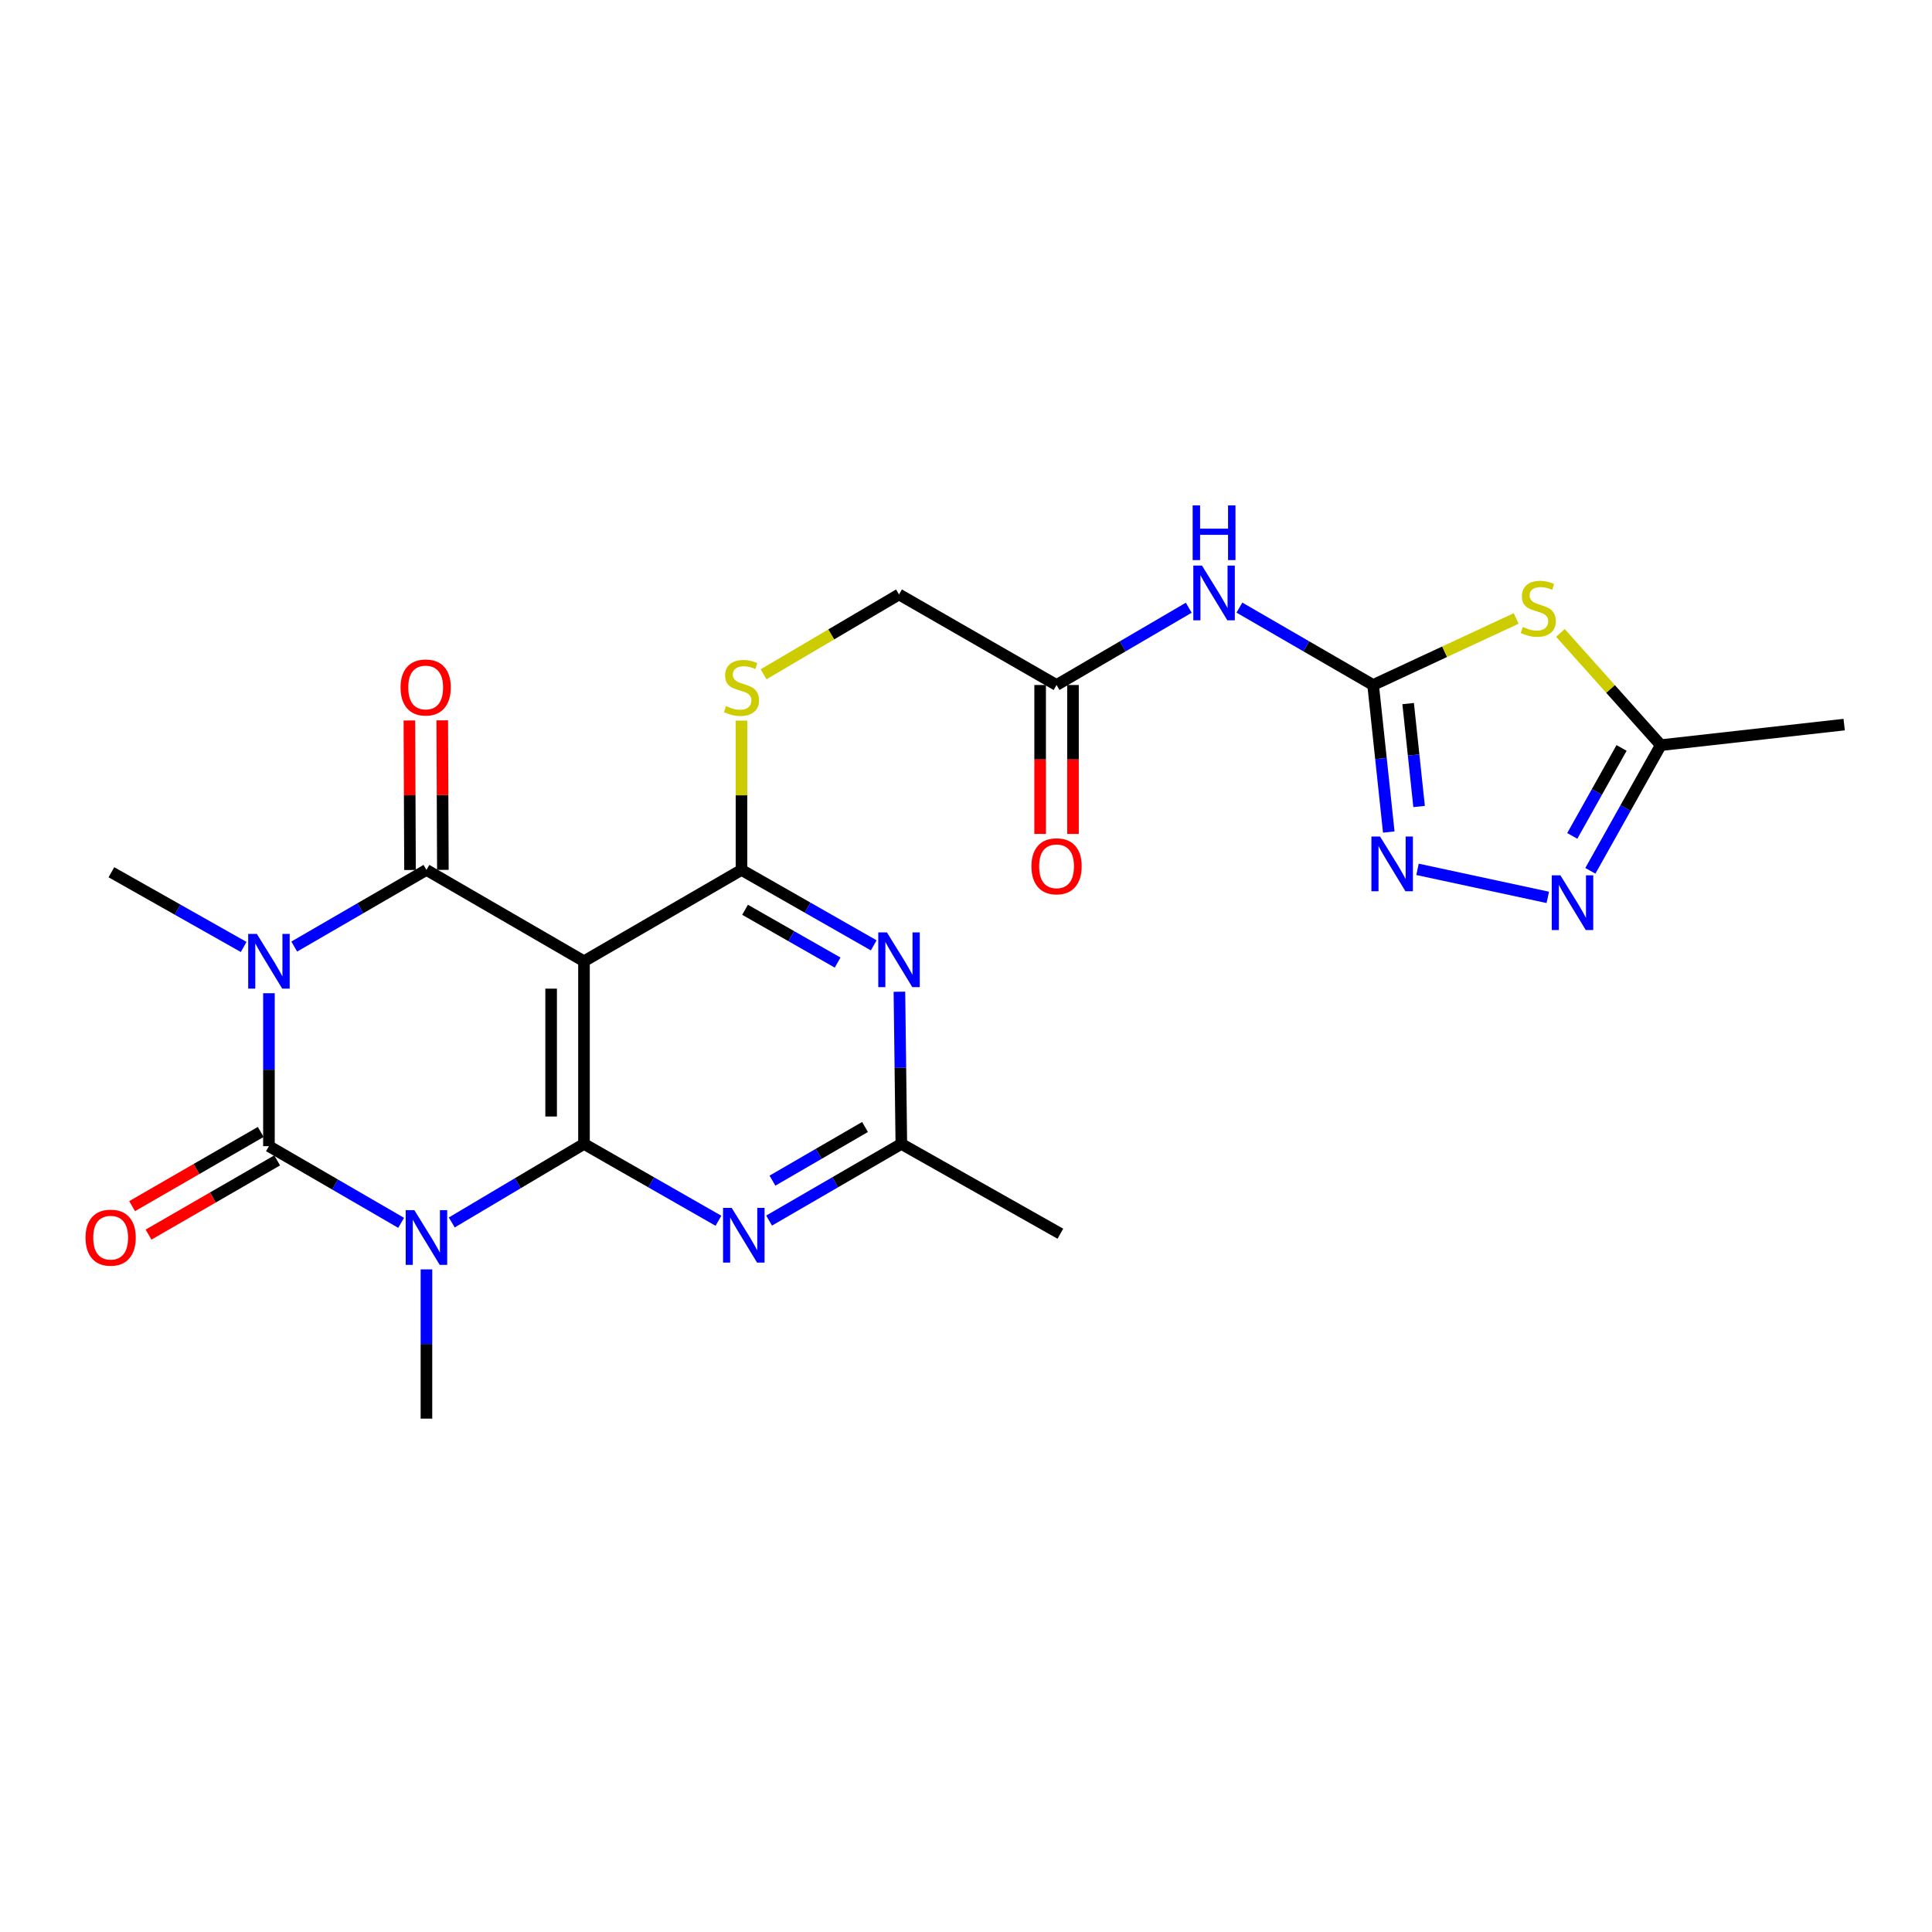 <?xml version='1.0' encoding='iso-8859-1'?>
<svg version='1.1' baseProfile='full'
              xmlns='http://www.w3.org/2000/svg'
                      xmlns:rdkit='http://www.rdkit.org/xml'
                      xmlns:xlink='http://www.w3.org/1999/xlink'
                  xml:space='preserve'
width='1000px' height='1000px' viewBox='0 0 1000 1000'>
<!-- END OF HEADER -->
<rect style='opacity:1.0;fill:#FFFFFF;stroke:none' width='1000' height='1000' x='0' y='0'> </rect>
<path class='bond-1' d='M 139.202,514.093 L 139.202,553.675' style='fill:none;fill-rule:evenodd;stroke:#0000FF;stroke-width:6px;stroke-linecap:butt;stroke-linejoin:miter;stroke-opacity:1' />
<path class='bond-1' d='M 139.202,553.675 L 139.202,593.256' style='fill:none;fill-rule:evenodd;stroke:#000000;stroke-width:6px;stroke-linecap:butt;stroke-linejoin:miter;stroke-opacity:1' />
<path class='bond-3' d='M 152.298,489.947 L 186.512,470.11' style='fill:none;fill-rule:evenodd;stroke:#0000FF;stroke-width:6px;stroke-linecap:butt;stroke-linejoin:miter;stroke-opacity:1' />
<path class='bond-3' d='M 186.512,470.11 L 220.727,450.273' style='fill:none;fill-rule:evenodd;stroke:#000000;stroke-width:6px;stroke-linecap:butt;stroke-linejoin:miter;stroke-opacity:1' />
<path class='bond-20' d='M 126.12,490.15 L 91.889,470.812' style='fill:none;fill-rule:evenodd;stroke:#0000FF;stroke-width:6px;stroke-linecap:butt;stroke-linejoin:miter;stroke-opacity:1' />
<path class='bond-20' d='M 91.889,470.812 L 57.658,451.473' style='fill:none;fill-rule:evenodd;stroke:#000000;stroke-width:6px;stroke-linecap:butt;stroke-linejoin:miter;stroke-opacity:1' />
<path class='bond-0' d='M 207.631,632.938 L 173.416,613.097' style='fill:none;fill-rule:evenodd;stroke:#0000FF;stroke-width:6px;stroke-linecap:butt;stroke-linejoin:miter;stroke-opacity:1' />
<path class='bond-0' d='M 173.416,613.097 L 139.202,593.256' style='fill:none;fill-rule:evenodd;stroke:#000000;stroke-width:6px;stroke-linecap:butt;stroke-linejoin:miter;stroke-opacity:1' />
<path class='bond-21' d='M 220.727,657.036 L 220.727,695.66' style='fill:none;fill-rule:evenodd;stroke:#0000FF;stroke-width:6px;stroke-linecap:butt;stroke-linejoin:miter;stroke-opacity:1' />
<path class='bond-21' d='M 220.727,695.66 L 220.727,734.283' style='fill:none;fill-rule:evenodd;stroke:#000000;stroke-width:6px;stroke-linecap:butt;stroke-linejoin:miter;stroke-opacity:1' />
<path class='bond-25' d='M 233.838,632.743 L 268.054,612.413' style='fill:none;fill-rule:evenodd;stroke:#0000FF;stroke-width:6px;stroke-linecap:butt;stroke-linejoin:miter;stroke-opacity:1' />
<path class='bond-25' d='M 268.054,612.413 L 302.271,592.084' style='fill:none;fill-rule:evenodd;stroke:#000000;stroke-width:6px;stroke-linecap:butt;stroke-linejoin:miter;stroke-opacity:1' />
<path class='bond-17' d='M 134.952,585.891 L 101.669,605.096' style='fill:none;fill-rule:evenodd;stroke:#000000;stroke-width:6px;stroke-linecap:butt;stroke-linejoin:miter;stroke-opacity:1' />
<path class='bond-17' d='M 101.669,605.096 L 68.386,624.302' style='fill:none;fill-rule:evenodd;stroke:#FF0000;stroke-width:6px;stroke-linecap:butt;stroke-linejoin:miter;stroke-opacity:1' />
<path class='bond-17' d='M 143.452,600.621 L 110.168,619.826' style='fill:none;fill-rule:evenodd;stroke:#000000;stroke-width:6px;stroke-linecap:butt;stroke-linejoin:miter;stroke-opacity:1' />
<path class='bond-17' d='M 110.168,619.826 L 76.885,639.031' style='fill:none;fill-rule:evenodd;stroke:#FF0000;stroke-width:6px;stroke-linecap:butt;stroke-linejoin:miter;stroke-opacity:1' />
<path class='bond-2' d='M 302.271,592.084 L 302.271,497.54' style='fill:none;fill-rule:evenodd;stroke:#000000;stroke-width:6px;stroke-linecap:butt;stroke-linejoin:miter;stroke-opacity:1' />
<path class='bond-2' d='M 285.265,577.903 L 285.265,511.722' style='fill:none;fill-rule:evenodd;stroke:#000000;stroke-width:6px;stroke-linecap:butt;stroke-linejoin:miter;stroke-opacity:1' />
<path class='bond-7' d='M 302.271,592.084 L 337.067,611.973' style='fill:none;fill-rule:evenodd;stroke:#000000;stroke-width:6px;stroke-linecap:butt;stroke-linejoin:miter;stroke-opacity:1' />
<path class='bond-7' d='M 337.067,611.973 L 371.864,631.861' style='fill:none;fill-rule:evenodd;stroke:#0000FF;stroke-width:6px;stroke-linecap:butt;stroke-linejoin:miter;stroke-opacity:1' />
<path class='bond-4' d='M 220.727,450.273 L 302.271,497.54' style='fill:none;fill-rule:evenodd;stroke:#000000;stroke-width:6px;stroke-linecap:butt;stroke-linejoin:miter;stroke-opacity:1' />
<path class='bond-18' d='M 229.23,450.237 L 229.067,411.541' style='fill:none;fill-rule:evenodd;stroke:#000000;stroke-width:6px;stroke-linecap:butt;stroke-linejoin:miter;stroke-opacity:1' />
<path class='bond-18' d='M 229.067,411.541 L 228.905,372.845' style='fill:none;fill-rule:evenodd;stroke:#FF0000;stroke-width:6px;stroke-linecap:butt;stroke-linejoin:miter;stroke-opacity:1' />
<path class='bond-18' d='M 212.224,450.309 L 212.061,411.612' style='fill:none;fill-rule:evenodd;stroke:#000000;stroke-width:6px;stroke-linecap:butt;stroke-linejoin:miter;stroke-opacity:1' />
<path class='bond-18' d='M 212.061,411.612 L 211.899,372.916' style='fill:none;fill-rule:evenodd;stroke:#FF0000;stroke-width:6px;stroke-linecap:butt;stroke-linejoin:miter;stroke-opacity:1' />
<path class='bond-5' d='M 302.271,497.54 L 383.796,450.273' style='fill:none;fill-rule:evenodd;stroke:#000000;stroke-width:6px;stroke-linecap:butt;stroke-linejoin:miter;stroke-opacity:1' />
<path class='bond-9' d='M 383.796,450.273 L 418.019,469.792' style='fill:none;fill-rule:evenodd;stroke:#000000;stroke-width:6px;stroke-linecap:butt;stroke-linejoin:miter;stroke-opacity:1' />
<path class='bond-9' d='M 418.019,469.792 L 452.243,489.311' style='fill:none;fill-rule:evenodd;stroke:#0000FF;stroke-width:6px;stroke-linecap:butt;stroke-linejoin:miter;stroke-opacity:1' />
<path class='bond-9' d='M 385.638,470.901 L 409.594,484.565' style='fill:none;fill-rule:evenodd;stroke:#000000;stroke-width:6px;stroke-linecap:butt;stroke-linejoin:miter;stroke-opacity:1' />
<path class='bond-9' d='M 409.594,484.565 L 433.551,498.228' style='fill:none;fill-rule:evenodd;stroke:#0000FF;stroke-width:6px;stroke-linecap:butt;stroke-linejoin:miter;stroke-opacity:1' />
<path class='bond-15' d='M 383.796,450.273 L 383.796,411.637' style='fill:none;fill-rule:evenodd;stroke:#000000;stroke-width:6px;stroke-linecap:butt;stroke-linejoin:miter;stroke-opacity:1' />
<path class='bond-15' d='M 383.796,411.637 L 383.796,373' style='fill:none;fill-rule:evenodd;stroke:#CCCC00;stroke-width:6px;stroke-linecap:butt;stroke-linejoin:miter;stroke-opacity:1' />
<path class='bond-6' d='M 710.727,354.558 L 676.122,334.527' style='fill:none;fill-rule:evenodd;stroke:#000000;stroke-width:6px;stroke-linecap:butt;stroke-linejoin:miter;stroke-opacity:1' />
<path class='bond-6' d='M 676.122,334.527 L 641.517,314.496' style='fill:none;fill-rule:evenodd;stroke:#0000FF;stroke-width:6px;stroke-linecap:butt;stroke-linejoin:miter;stroke-opacity:1' />
<path class='bond-8' d='M 710.727,354.558 L 747.75,337.331' style='fill:none;fill-rule:evenodd;stroke:#000000;stroke-width:6px;stroke-linecap:butt;stroke-linejoin:miter;stroke-opacity:1' />
<path class='bond-8' d='M 747.75,337.331 L 784.773,320.104' style='fill:none;fill-rule:evenodd;stroke:#CCCC00;stroke-width:6px;stroke-linecap:butt;stroke-linejoin:miter;stroke-opacity:1' />
<path class='bond-10' d='M 710.727,354.558 L 714.776,392.608' style='fill:none;fill-rule:evenodd;stroke:#000000;stroke-width:6px;stroke-linecap:butt;stroke-linejoin:miter;stroke-opacity:1' />
<path class='bond-10' d='M 714.776,392.608 L 718.826,430.658' style='fill:none;fill-rule:evenodd;stroke:#0000FF;stroke-width:6px;stroke-linecap:butt;stroke-linejoin:miter;stroke-opacity:1' />
<path class='bond-10' d='M 728.852,364.173 L 731.687,390.808' style='fill:none;fill-rule:evenodd;stroke:#000000;stroke-width:6px;stroke-linecap:butt;stroke-linejoin:miter;stroke-opacity:1' />
<path class='bond-10' d='M 731.687,390.808 L 734.521,417.443' style='fill:none;fill-rule:evenodd;stroke:#0000FF;stroke-width:6px;stroke-linecap:butt;stroke-linejoin:miter;stroke-opacity:1' />
<path class='bond-26' d='M 398.082,631.768 L 432.306,611.926' style='fill:none;fill-rule:evenodd;stroke:#0000FF;stroke-width:6px;stroke-linecap:butt;stroke-linejoin:miter;stroke-opacity:1' />
<path class='bond-26' d='M 432.306,611.926 L 466.53,592.084' style='fill:none;fill-rule:evenodd;stroke:#000000;stroke-width:6px;stroke-linecap:butt;stroke-linejoin:miter;stroke-opacity:1' />
<path class='bond-26' d='M 399.82,611.103 L 423.776,597.214' style='fill:none;fill-rule:evenodd;stroke:#0000FF;stroke-width:6px;stroke-linecap:butt;stroke-linejoin:miter;stroke-opacity:1' />
<path class='bond-26' d='M 423.776,597.214 L 447.733,583.325' style='fill:none;fill-rule:evenodd;stroke:#000000;stroke-width:6px;stroke-linecap:butt;stroke-linejoin:miter;stroke-opacity:1' />
<path class='bond-14' d='M 807.668,327.594 L 833.646,356.641' style='fill:none;fill-rule:evenodd;stroke:#CCCC00;stroke-width:6px;stroke-linecap:butt;stroke-linejoin:miter;stroke-opacity:1' />
<path class='bond-14' d='M 833.646,356.641 L 859.624,385.688' style='fill:none;fill-rule:evenodd;stroke:#000000;stroke-width:6px;stroke-linecap:butt;stroke-linejoin:miter;stroke-opacity:1' />
<path class='bond-13' d='M 465.538,513.318 L 466.034,552.701' style='fill:none;fill-rule:evenodd;stroke:#0000FF;stroke-width:6px;stroke-linecap:butt;stroke-linejoin:miter;stroke-opacity:1' />
<path class='bond-13' d='M 466.034,552.701 L 466.53,592.084' style='fill:none;fill-rule:evenodd;stroke:#000000;stroke-width:6px;stroke-linecap:butt;stroke-linejoin:miter;stroke-opacity:1' />
<path class='bond-11' d='M 733.708,449.971 L 801.133,464.479' style='fill:none;fill-rule:evenodd;stroke:#0000FF;stroke-width:6px;stroke-linecap:butt;stroke-linejoin:miter;stroke-opacity:1' />
<path class='bond-27' d='M 823.17,450.735 L 841.397,418.212' style='fill:none;fill-rule:evenodd;stroke:#0000FF;stroke-width:6px;stroke-linecap:butt;stroke-linejoin:miter;stroke-opacity:1' />
<path class='bond-27' d='M 841.397,418.212 L 859.624,385.688' style='fill:none;fill-rule:evenodd;stroke:#000000;stroke-width:6px;stroke-linecap:butt;stroke-linejoin:miter;stroke-opacity:1' />
<path class='bond-27' d='M 813.803,432.664 L 826.562,409.898' style='fill:none;fill-rule:evenodd;stroke:#0000FF;stroke-width:6px;stroke-linecap:butt;stroke-linejoin:miter;stroke-opacity:1' />
<path class='bond-27' d='M 826.562,409.898 L 839.32,387.131' style='fill:none;fill-rule:evenodd;stroke:#000000;stroke-width:6px;stroke-linecap:butt;stroke-linejoin:miter;stroke-opacity:1' />
<path class='bond-12' d='M 615.298,314.561 L 581.086,334.559' style='fill:none;fill-rule:evenodd;stroke:#0000FF;stroke-width:6px;stroke-linecap:butt;stroke-linejoin:miter;stroke-opacity:1' />
<path class='bond-12' d='M 581.086,334.559 L 546.874,354.558' style='fill:none;fill-rule:evenodd;stroke:#000000;stroke-width:6px;stroke-linecap:butt;stroke-linejoin:miter;stroke-opacity:1' />
<path class='bond-24' d='M 466.53,592.084 L 548.848,638.567' style='fill:none;fill-rule:evenodd;stroke:#000000;stroke-width:6px;stroke-linecap:butt;stroke-linejoin:miter;stroke-opacity:1' />
<path class='bond-23' d='M 859.624,385.688 L 954.545,375.05' style='fill:none;fill-rule:evenodd;stroke:#000000;stroke-width:6px;stroke-linecap:butt;stroke-linejoin:miter;stroke-opacity:1' />
<path class='bond-22' d='M 395.242,349.009 L 430.286,328.348' style='fill:none;fill-rule:evenodd;stroke:#CCCC00;stroke-width:6px;stroke-linecap:butt;stroke-linejoin:miter;stroke-opacity:1' />
<path class='bond-22' d='M 430.286,328.348 L 465.33,307.687' style='fill:none;fill-rule:evenodd;stroke:#000000;stroke-width:6px;stroke-linecap:butt;stroke-linejoin:miter;stroke-opacity:1' />
<path class='bond-16' d='M 546.874,354.558 L 465.33,307.687' style='fill:none;fill-rule:evenodd;stroke:#000000;stroke-width:6px;stroke-linecap:butt;stroke-linejoin:miter;stroke-opacity:1' />
<path class='bond-19' d='M 538.371,354.558 L 538.371,393.101' style='fill:none;fill-rule:evenodd;stroke:#000000;stroke-width:6px;stroke-linecap:butt;stroke-linejoin:miter;stroke-opacity:1' />
<path class='bond-19' d='M 538.371,393.101 L 538.371,431.644' style='fill:none;fill-rule:evenodd;stroke:#FF0000;stroke-width:6px;stroke-linecap:butt;stroke-linejoin:miter;stroke-opacity:1' />
<path class='bond-19' d='M 555.377,354.558 L 555.377,393.101' style='fill:none;fill-rule:evenodd;stroke:#000000;stroke-width:6px;stroke-linecap:butt;stroke-linejoin:miter;stroke-opacity:1' />
<path class='bond-19' d='M 555.377,393.101 L 555.377,431.644' style='fill:none;fill-rule:evenodd;stroke:#FF0000;stroke-width:6px;stroke-linecap:butt;stroke-linejoin:miter;stroke-opacity:1' />
<path  class='atom-0' d='M 132.942 483.38
L 142.222 498.38
Q 143.142 499.86, 144.622 502.54
Q 146.102 505.22, 146.182 505.38
L 146.182 483.38
L 149.942 483.38
L 149.942 511.7
L 146.062 511.7
L 136.102 495.3
Q 134.942 493.38, 133.702 491.18
Q 132.502 488.98, 132.142 488.3
L 132.142 511.7
L 128.462 511.7
L 128.462 483.38
L 132.942 483.38
' fill='#0000FF'/>
<path  class='atom-1' d='M 214.467 626.373
L 223.747 641.373
Q 224.667 642.853, 226.147 645.533
Q 227.627 648.213, 227.707 648.373
L 227.707 626.373
L 231.467 626.373
L 231.467 654.693
L 227.587 654.693
L 217.627 638.293
Q 216.467 636.373, 215.227 634.173
Q 214.027 631.973, 213.667 631.293
L 213.667 654.693
L 209.987 654.693
L 209.987 626.373
L 214.467 626.373
' fill='#0000FF'/>
<path  class='atom-8' d='M 378.726 625.201
L 388.006 640.201
Q 388.926 641.681, 390.406 644.361
Q 391.886 647.041, 391.966 647.201
L 391.966 625.201
L 395.726 625.201
L 395.726 653.521
L 391.846 653.521
L 381.886 637.121
Q 380.726 635.201, 379.486 633.001
Q 378.286 630.801, 377.926 630.121
L 377.926 653.521
L 374.246 653.521
L 374.246 625.201
L 378.726 625.201
' fill='#0000FF'/>
<path  class='atom-9' d='M 788.21 324.502
Q 788.53 324.622, 789.85 325.182
Q 791.17 325.742, 792.61 326.102
Q 794.09 326.422, 795.53 326.422
Q 798.21 326.422, 799.77 325.142
Q 801.33 323.822, 801.33 321.542
Q 801.33 319.982, 800.53 319.022
Q 799.77 318.062, 798.57 317.542
Q 797.37 317.022, 795.37 316.422
Q 792.85 315.662, 791.33 314.942
Q 789.85 314.222, 788.77 312.702
Q 787.73 311.182, 787.73 308.622
Q 787.73 305.062, 790.13 302.862
Q 792.57 300.662, 797.37 300.662
Q 800.65 300.662, 804.37 302.222
L 803.45 305.302
Q 800.05 303.902, 797.49 303.902
Q 794.73 303.902, 793.21 305.062
Q 791.69 306.182, 791.73 308.142
Q 791.73 309.662, 792.49 310.582
Q 793.29 311.502, 794.41 312.022
Q 795.57 312.542, 797.49 313.142
Q 800.05 313.942, 801.57 314.742
Q 803.09 315.542, 804.17 317.182
Q 805.29 318.782, 805.29 321.542
Q 805.29 325.462, 802.65 327.582
Q 800.05 329.662, 795.69 329.662
Q 793.17 329.662, 791.25 329.102
Q 789.37 328.582, 787.13 327.662
L 788.21 324.502
' fill='#CCCC00'/>
<path  class='atom-10' d='M 459.07 482.615
L 468.35 497.615
Q 469.27 499.095, 470.75 501.775
Q 472.23 504.455, 472.31 504.615
L 472.31 482.615
L 476.07 482.615
L 476.07 510.935
L 472.19 510.935
L 462.23 494.535
Q 461.07 492.615, 459.83 490.415
Q 458.63 488.215, 458.27 487.535
L 458.27 510.935
L 454.59 510.935
L 454.59 482.615
L 459.07 482.615
' fill='#0000FF'/>
<path  class='atom-11' d='M 714.321 432.986
L 723.601 447.986
Q 724.521 449.466, 726.001 452.146
Q 727.481 454.826, 727.561 454.986
L 727.561 432.986
L 731.321 432.986
L 731.321 461.306
L 727.441 461.306
L 717.481 444.906
Q 716.321 442.986, 715.081 440.786
Q 713.881 438.586, 713.521 437.906
L 713.521 461.306
L 709.841 461.306
L 709.841 432.986
L 714.321 432.986
' fill='#0000FF'/>
<path  class='atom-12' d='M 807.665 453.072
L 816.945 468.072
Q 817.865 469.552, 819.345 472.232
Q 820.825 474.912, 820.905 475.072
L 820.905 453.072
L 824.665 453.072
L 824.665 481.392
L 820.785 481.392
L 810.825 464.992
Q 809.665 463.072, 808.425 460.872
Q 807.225 458.672, 806.865 457.992
L 806.865 481.392
L 803.185 481.392
L 803.185 453.072
L 807.665 453.072
' fill='#0000FF'/>
<path  class='atom-13' d='M 622.139 292.743
L 631.419 307.743
Q 632.339 309.223, 633.819 311.903
Q 635.299 314.583, 635.379 314.743
L 635.379 292.743
L 639.139 292.743
L 639.139 321.063
L 635.259 321.063
L 625.299 304.663
Q 624.139 302.743, 622.899 300.543
Q 621.699 298.343, 621.339 297.663
L 621.339 321.063
L 617.659 321.063
L 617.659 292.743
L 622.139 292.743
' fill='#0000FF'/>
<path  class='atom-13' d='M 617.319 261.591
L 621.159 261.591
L 621.159 273.631
L 635.639 273.631
L 635.639 261.591
L 639.479 261.591
L 639.479 289.911
L 635.639 289.911
L 635.639 276.831
L 621.159 276.831
L 621.159 289.911
L 617.319 289.911
L 617.319 261.591
' fill='#0000FF'/>
<path  class='atom-16' d='M 375.796 365.477
Q 376.116 365.597, 377.436 366.157
Q 378.756 366.717, 380.196 367.077
Q 381.676 367.397, 383.116 367.397
Q 385.796 367.397, 387.356 366.117
Q 388.916 364.797, 388.916 362.517
Q 388.916 360.957, 388.116 359.997
Q 387.356 359.037, 386.156 358.517
Q 384.956 357.997, 382.956 357.397
Q 380.436 356.637, 378.916 355.917
Q 377.436 355.197, 376.356 353.677
Q 375.316 352.157, 375.316 349.597
Q 375.316 346.037, 377.716 343.837
Q 380.156 341.637, 384.956 341.637
Q 388.236 341.637, 391.956 343.197
L 391.036 346.277
Q 387.636 344.877, 385.076 344.877
Q 382.316 344.877, 380.796 346.037
Q 379.276 347.157, 379.316 349.117
Q 379.316 350.637, 380.076 351.557
Q 380.876 352.477, 381.996 352.997
Q 383.156 353.517, 385.076 354.117
Q 387.636 354.917, 389.156 355.717
Q 390.676 356.517, 391.756 358.157
Q 392.876 359.757, 392.876 362.517
Q 392.876 366.437, 390.236 368.557
Q 387.636 370.637, 383.276 370.637
Q 380.756 370.637, 378.836 370.077
Q 376.956 369.557, 374.716 368.637
L 375.796 365.477
' fill='#CCCC00'/>
<path  class='atom-18' d='M 44.271 640.613
Q 44.271 633.813, 47.631 630.013
Q 50.991 626.213, 57.271 626.213
Q 63.551 626.213, 66.911 630.013
Q 70.271 633.813, 70.271 640.613
Q 70.271 647.493, 66.871 651.413
Q 63.471 655.293, 57.271 655.293
Q 51.031 655.293, 47.631 651.413
Q 44.271 647.533, 44.271 640.613
M 57.271 652.093
Q 61.591 652.093, 63.911 649.213
Q 66.271 646.293, 66.271 640.613
Q 66.271 635.053, 63.911 632.253
Q 61.591 629.413, 57.271 629.413
Q 52.951 629.413, 50.591 632.213
Q 48.271 635.013, 48.271 640.613
Q 48.271 646.333, 50.591 649.213
Q 52.951 652.093, 57.271 652.093
' fill='#FF0000'/>
<path  class='atom-19' d='M 207.33 355.837
Q 207.33 349.037, 210.69 345.237
Q 214.05 341.437, 220.33 341.437
Q 226.61 341.437, 229.97 345.237
Q 233.33 349.037, 233.33 355.837
Q 233.33 362.717, 229.93 366.637
Q 226.53 370.517, 220.33 370.517
Q 214.09 370.517, 210.69 366.637
Q 207.33 362.757, 207.33 355.837
M 220.33 367.317
Q 224.65 367.317, 226.97 364.437
Q 229.33 361.517, 229.33 355.837
Q 229.33 350.277, 226.97 347.477
Q 224.65 344.637, 220.33 344.637
Q 216.01 344.637, 213.65 347.437
Q 211.33 350.237, 211.33 355.837
Q 211.33 361.557, 213.65 364.437
Q 216.01 367.317, 220.33 367.317
' fill='#FF0000'/>
<path  class='atom-20' d='M 533.874 448.388
Q 533.874 441.588, 537.234 437.788
Q 540.594 433.988, 546.874 433.988
Q 553.154 433.988, 556.514 437.788
Q 559.874 441.588, 559.874 448.388
Q 559.874 455.268, 556.474 459.188
Q 553.074 463.068, 546.874 463.068
Q 540.634 463.068, 537.234 459.188
Q 533.874 455.308, 533.874 448.388
M 546.874 459.868
Q 551.194 459.868, 553.514 456.988
Q 555.874 454.068, 555.874 448.388
Q 555.874 442.828, 553.514 440.028
Q 551.194 437.188, 546.874 437.188
Q 542.554 437.188, 540.194 439.988
Q 537.874 442.788, 537.874 448.388
Q 537.874 454.108, 540.194 456.988
Q 542.554 459.868, 546.874 459.868
' fill='#FF0000'/>
</svg>
